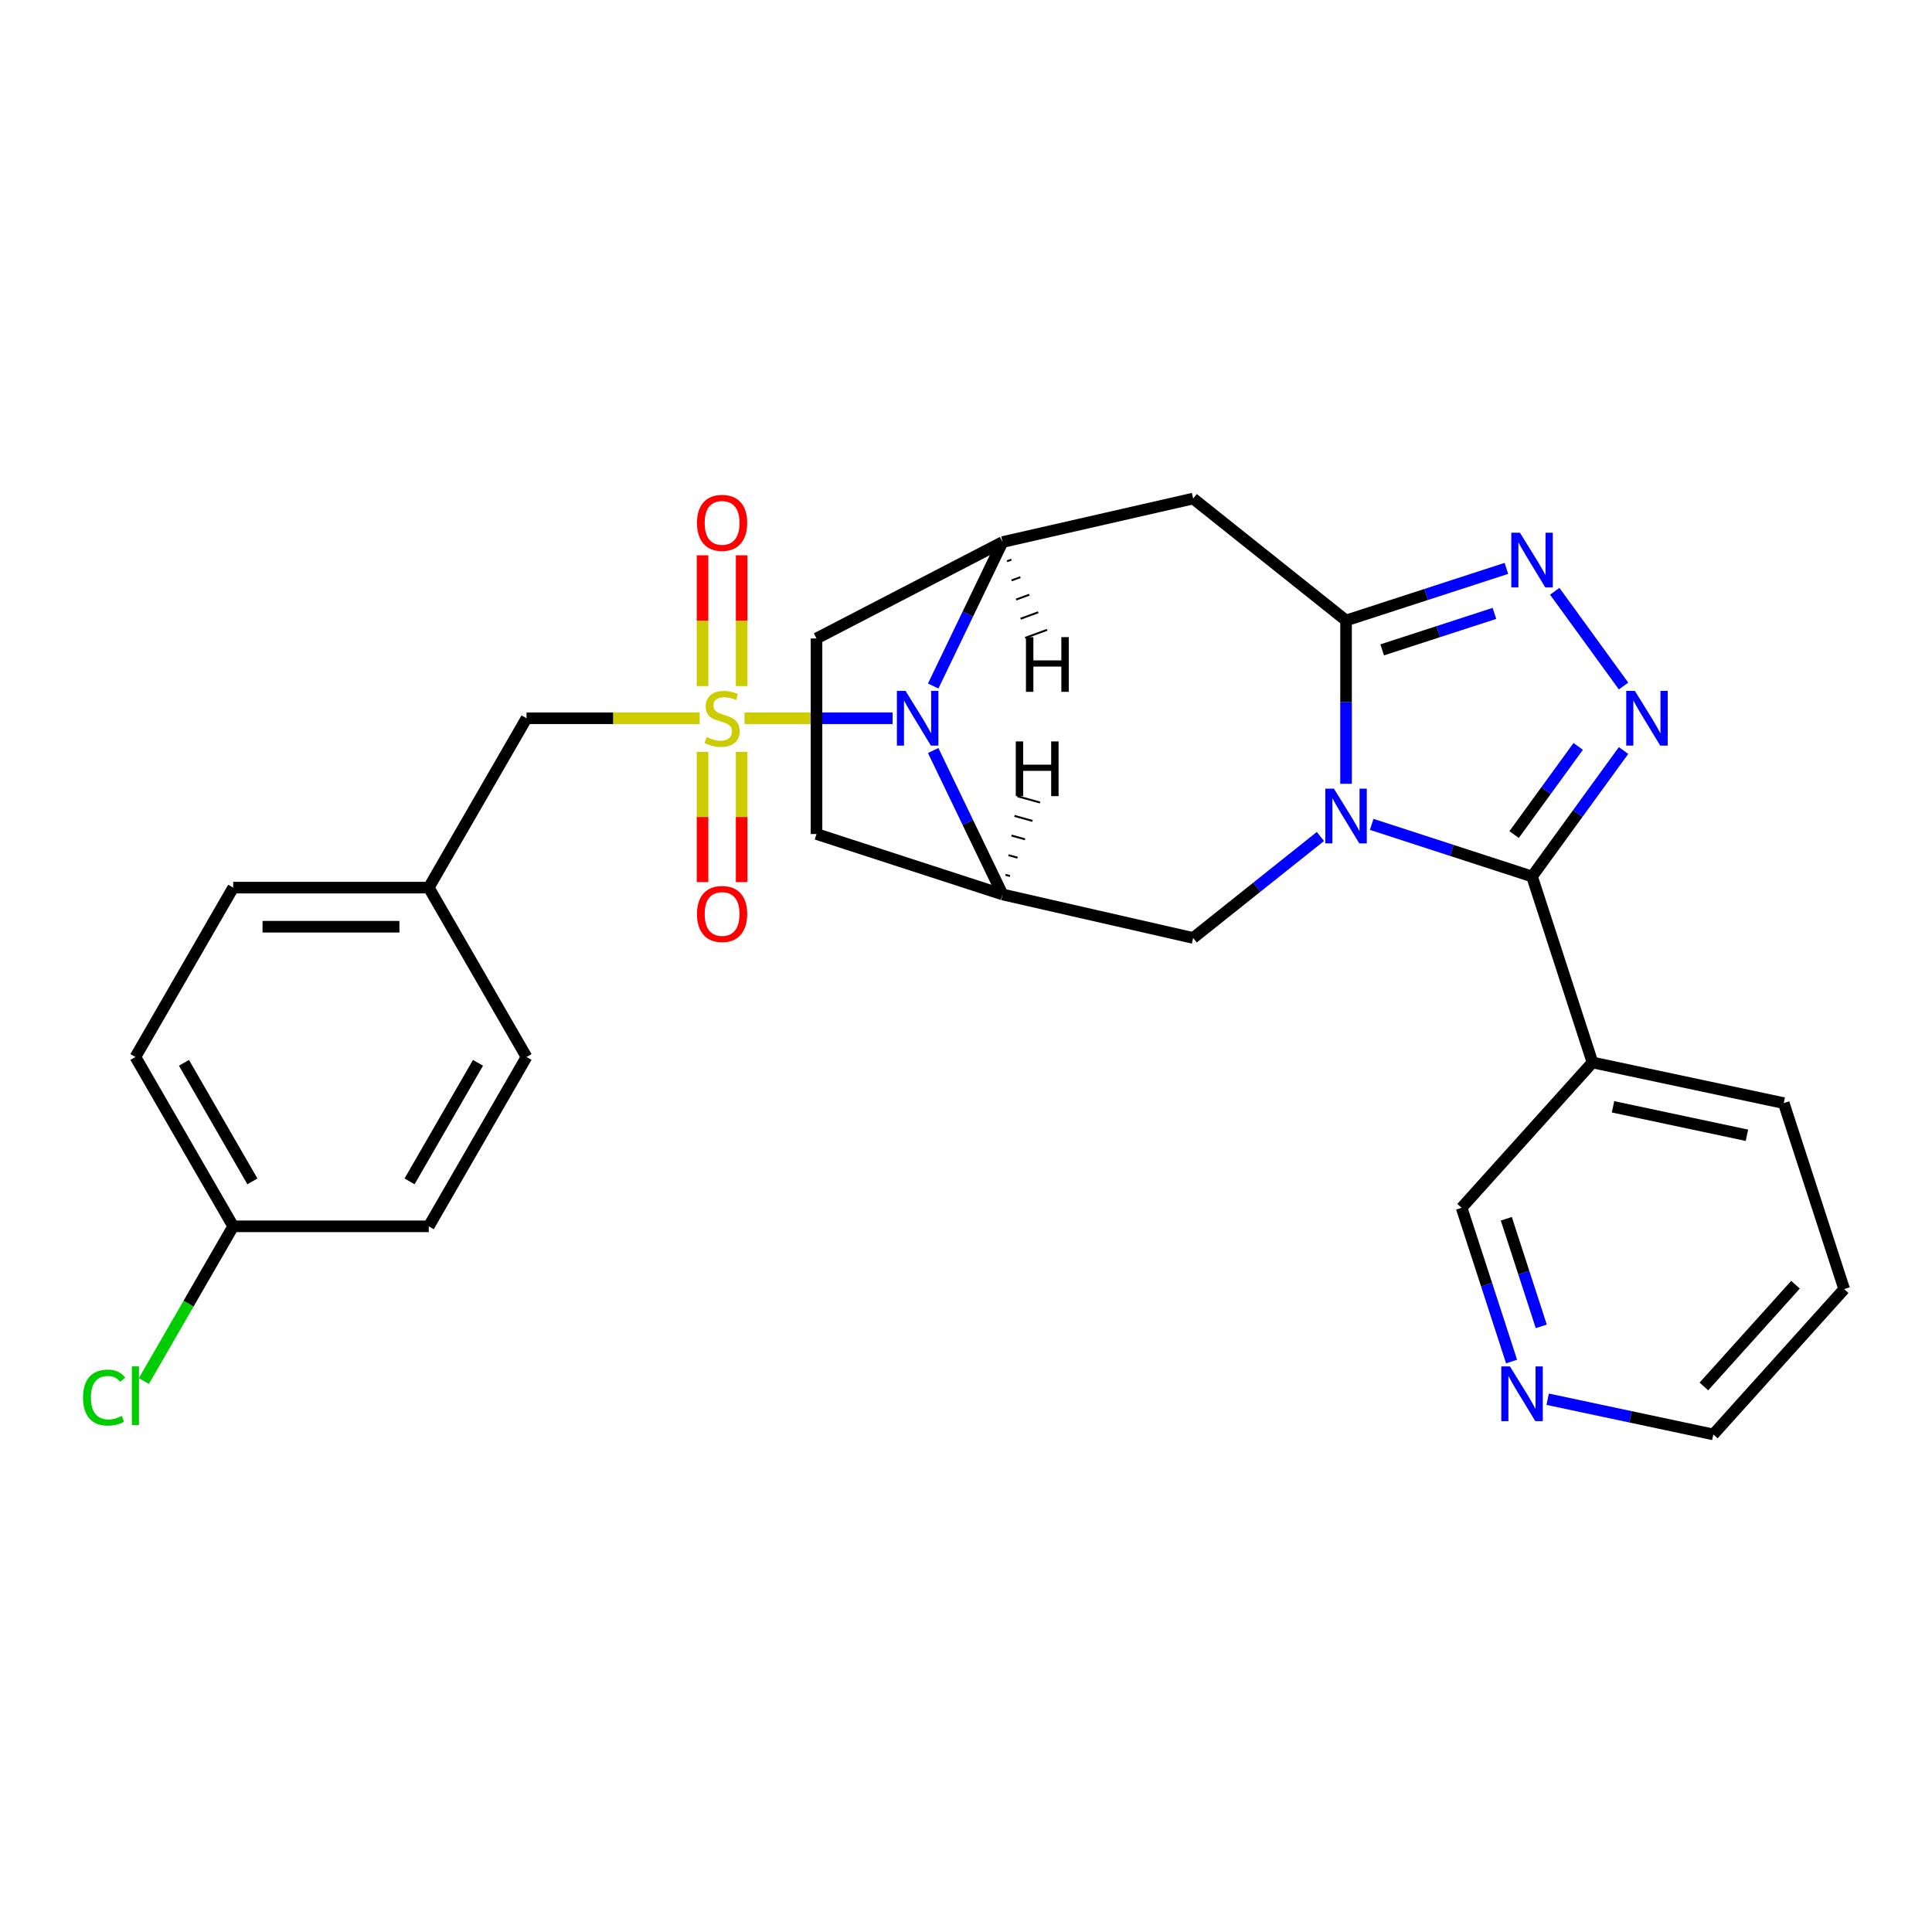 <?xml version='1.0' encoding='iso-8859-1'?>
<svg version='1.1' baseProfile='full'
              xmlns='http://www.w3.org/2000/svg'
                      xmlns:rdkit='http://www.rdkit.org/xml'
                      xmlns:xlink='http://www.w3.org/1999/xlink'
                  xml:space='preserve'
width='1000px' height='1000px' viewBox='0 0 1000 1000'>
<!-- END OF HEADER -->
<rect style='opacity:1.0;fill:#FFFFFF;stroke:none' width='1000' height='1000' x='0' y='0'> </rect>
<path class='bond-1' d='M 385.364,371.77 L 423.679,371.77' style='fill:none;fill-rule:evenodd;stroke:#CCCC00;stroke-width:6px;stroke-linecap:butt;stroke-linejoin:miter;stroke-opacity:1' />
<path class='bond-1' d='M 423.679,371.77 L 461.994,371.77' style='fill:none;fill-rule:evenodd;stroke:#0000FF;stroke-width:6px;stroke-linecap:butt;stroke-linejoin:miter;stroke-opacity:1' />
<path class='bond-11' d='M 362.143,371.77 L 317.338,371.77' style='fill:none;fill-rule:evenodd;stroke:#CCCC00;stroke-width:6px;stroke-linecap:butt;stroke-linejoin:miter;stroke-opacity:1' />
<path class='bond-11' d='M 317.338,371.77 L 272.533,371.77' style='fill:none;fill-rule:evenodd;stroke:#000000;stroke-width:6px;stroke-linecap:butt;stroke-linejoin:miter;stroke-opacity:1' />
<path class='bond-12' d='M 363.631,389.181 L 363.631,422.878' style='fill:none;fill-rule:evenodd;stroke:#CCCC00;stroke-width:6px;stroke-linecap:butt;stroke-linejoin:miter;stroke-opacity:1' />
<path class='bond-12' d='M 363.631,422.878 L 363.631,456.576' style='fill:none;fill-rule:evenodd;stroke:#FF0000;stroke-width:6px;stroke-linecap:butt;stroke-linejoin:miter;stroke-opacity:1' />
<path class='bond-12' d='M 383.875,389.181 L 383.875,422.878' style='fill:none;fill-rule:evenodd;stroke:#CCCC00;stroke-width:6px;stroke-linecap:butt;stroke-linejoin:miter;stroke-opacity:1' />
<path class='bond-12' d='M 383.875,422.878 L 383.875,456.576' style='fill:none;fill-rule:evenodd;stroke:#FF0000;stroke-width:6px;stroke-linecap:butt;stroke-linejoin:miter;stroke-opacity:1' />
<path class='bond-13' d='M 383.875,355.12 L 383.875,321.272' style='fill:none;fill-rule:evenodd;stroke:#CCCC00;stroke-width:6px;stroke-linecap:butt;stroke-linejoin:miter;stroke-opacity:1' />
<path class='bond-13' d='M 383.875,321.272 L 383.875,287.424' style='fill:none;fill-rule:evenodd;stroke:#FF0000;stroke-width:6px;stroke-linecap:butt;stroke-linejoin:miter;stroke-opacity:1' />
<path class='bond-13' d='M 363.631,355.12 L 363.631,321.272' style='fill:none;fill-rule:evenodd;stroke:#CCCC00;stroke-width:6px;stroke-linecap:butt;stroke-linejoin:miter;stroke-opacity:1' />
<path class='bond-13' d='M 363.631,321.272 L 363.631,287.424' style='fill:none;fill-rule:evenodd;stroke:#FF0000;stroke-width:6px;stroke-linecap:butt;stroke-linejoin:miter;stroke-opacity:1' />
<path class='bond-0' d='M 683.442,432.964 L 650.508,459.227' style='fill:none;fill-rule:evenodd;stroke:#0000FF;stroke-width:6px;stroke-linecap:butt;stroke-linejoin:miter;stroke-opacity:1' />
<path class='bond-0' d='M 650.508,459.227 L 617.575,485.491' style='fill:none;fill-rule:evenodd;stroke:#000000;stroke-width:6px;stroke-linecap:butt;stroke-linejoin:miter;stroke-opacity:1' />
<path class='bond-2' d='M 709.983,426.692 L 751.481,440.176' style='fill:none;fill-rule:evenodd;stroke:#0000FF;stroke-width:6px;stroke-linecap:butt;stroke-linejoin:miter;stroke-opacity:1' />
<path class='bond-2' d='M 751.481,440.176 L 792.979,453.66' style='fill:none;fill-rule:evenodd;stroke:#000000;stroke-width:6px;stroke-linecap:butt;stroke-linejoin:miter;stroke-opacity:1' />
<path class='bond-30' d='M 696.712,405.69 L 696.712,363.425' style='fill:none;fill-rule:evenodd;stroke:#0000FF;stroke-width:6px;stroke-linecap:butt;stroke-linejoin:miter;stroke-opacity:1' />
<path class='bond-30' d='M 696.712,363.425 L 696.712,321.16' style='fill:none;fill-rule:evenodd;stroke:#000000;stroke-width:6px;stroke-linecap:butt;stroke-linejoin:miter;stroke-opacity:1' />
<path class='bond-6' d='M 483.012,388.461 L 500.952,425.714' style='fill:none;fill-rule:evenodd;stroke:#0000FF;stroke-width:6px;stroke-linecap:butt;stroke-linejoin:miter;stroke-opacity:1' />
<path class='bond-6' d='M 500.952,425.714 L 518.892,462.967' style='fill:none;fill-rule:evenodd;stroke:#000000;stroke-width:6px;stroke-linecap:butt;stroke-linejoin:miter;stroke-opacity:1' />
<path class='bond-7' d='M 483.012,355.08 L 500.952,317.827' style='fill:none;fill-rule:evenodd;stroke:#0000FF;stroke-width:6px;stroke-linecap:butt;stroke-linejoin:miter;stroke-opacity:1' />
<path class='bond-7' d='M 500.952,317.827 L 518.892,280.574' style='fill:none;fill-rule:evenodd;stroke:#000000;stroke-width:6px;stroke-linecap:butt;stroke-linejoin:miter;stroke-opacity:1' />
<path class='bond-10' d='M 792.979,453.66 L 824.258,549.926' style='fill:none;fill-rule:evenodd;stroke:#000000;stroke-width:6px;stroke-linecap:butt;stroke-linejoin:miter;stroke-opacity:1' />
<path class='bond-31' d='M 792.979,453.66 L 816.664,421.06' style='fill:none;fill-rule:evenodd;stroke:#000000;stroke-width:6px;stroke-linecap:butt;stroke-linejoin:miter;stroke-opacity:1' />
<path class='bond-31' d='M 816.664,421.06 L 840.349,388.461' style='fill:none;fill-rule:evenodd;stroke:#0000FF;stroke-width:6px;stroke-linecap:butt;stroke-linejoin:miter;stroke-opacity:1' />
<path class='bond-31' d='M 783.707,431.981 L 800.286,409.161' style='fill:none;fill-rule:evenodd;stroke:#000000;stroke-width:6px;stroke-linecap:butt;stroke-linejoin:miter;stroke-opacity:1' />
<path class='bond-31' d='M 800.286,409.161 L 816.865,386.341' style='fill:none;fill-rule:evenodd;stroke:#0000FF;stroke-width:6px;stroke-linecap:butt;stroke-linejoin:miter;stroke-opacity:1' />
<path class='bond-3' d='M 696.712,321.16 L 617.575,258.05' style='fill:none;fill-rule:evenodd;stroke:#000000;stroke-width:6px;stroke-linecap:butt;stroke-linejoin:miter;stroke-opacity:1' />
<path class='bond-5' d='M 696.712,321.16 L 738.21,307.676' style='fill:none;fill-rule:evenodd;stroke:#000000;stroke-width:6px;stroke-linecap:butt;stroke-linejoin:miter;stroke-opacity:1' />
<path class='bond-5' d='M 738.21,307.676 L 779.708,294.193' style='fill:none;fill-rule:evenodd;stroke:#0000FF;stroke-width:6px;stroke-linecap:butt;stroke-linejoin:miter;stroke-opacity:1' />
<path class='bond-5' d='M 715.418,336.368 L 744.466,326.93' style='fill:none;fill-rule:evenodd;stroke:#000000;stroke-width:6px;stroke-linecap:butt;stroke-linejoin:miter;stroke-opacity:1' />
<path class='bond-5' d='M 744.466,326.93 L 773.515,317.491' style='fill:none;fill-rule:evenodd;stroke:#0000FF;stroke-width:6px;stroke-linecap:butt;stroke-linejoin:miter;stroke-opacity:1' />
<path class='bond-4' d='M 840.349,355.08 L 804.731,306.056' style='fill:none;fill-rule:evenodd;stroke:#0000FF;stroke-width:6px;stroke-linecap:butt;stroke-linejoin:miter;stroke-opacity:1' />
<path class='bond-9' d='M 518.892,462.967 L 617.575,485.491' style='fill:none;fill-rule:evenodd;stroke:#000000;stroke-width:6px;stroke-linecap:butt;stroke-linejoin:miter;stroke-opacity:1' />
<path class='bond-14' d='M 518.892,462.967 L 422.625,431.688' style='fill:none;fill-rule:evenodd;stroke:#000000;stroke-width:6px;stroke-linecap:butt;stroke-linejoin:miter;stroke-opacity:1' />
<path class='bond-33' d='M 522.779,453.45 L 520.437,452.803' style='fill:none;fill-rule:evenodd;stroke:#000000;stroke-width:1.0px;stroke-linecap:butt;stroke-linejoin:miter;stroke-opacity:1' />
<path class='bond-33' d='M 526.665,443.933 L 521.982,442.64' style='fill:none;fill-rule:evenodd;stroke:#000000;stroke-width:1.0px;stroke-linecap:butt;stroke-linejoin:miter;stroke-opacity:1' />
<path class='bond-33' d='M 530.552,434.415 L 523.527,432.477' style='fill:none;fill-rule:evenodd;stroke:#000000;stroke-width:1.0px;stroke-linecap:butt;stroke-linejoin:miter;stroke-opacity:1' />
<path class='bond-33' d='M 534.439,424.898 L 525.072,422.313' style='fill:none;fill-rule:evenodd;stroke:#000000;stroke-width:1.0px;stroke-linecap:butt;stroke-linejoin:miter;stroke-opacity:1' />
<path class='bond-33' d='M 538.325,415.381 L 526.616,412.15' style='fill:none;fill-rule:evenodd;stroke:#000000;stroke-width:1.0px;stroke-linecap:butt;stroke-linejoin:miter;stroke-opacity:1' />
<path class='bond-8' d='M 518.892,280.574 L 617.575,258.05' style='fill:none;fill-rule:evenodd;stroke:#000000;stroke-width:6px;stroke-linecap:butt;stroke-linejoin:miter;stroke-opacity:1' />
<path class='bond-15' d='M 518.892,280.574 L 422.625,330.467' style='fill:none;fill-rule:evenodd;stroke:#000000;stroke-width:6px;stroke-linecap:butt;stroke-linejoin:miter;stroke-opacity:1' />
<path class='bond-34' d='M 521.234,290.494 L 523.515,289.658' style='fill:none;fill-rule:evenodd;stroke:#000000;stroke-width:1.0px;stroke-linecap:butt;stroke-linejoin:miter;stroke-opacity:1' />
<path class='bond-34' d='M 523.576,300.415 L 528.138,298.743' style='fill:none;fill-rule:evenodd;stroke:#000000;stroke-width:1.0px;stroke-linecap:butt;stroke-linejoin:miter;stroke-opacity:1' />
<path class='bond-34' d='M 525.918,310.335 L 532.761,307.827' style='fill:none;fill-rule:evenodd;stroke:#000000;stroke-width:1.0px;stroke-linecap:butt;stroke-linejoin:miter;stroke-opacity:1' />
<path class='bond-34' d='M 528.26,320.256 L 537.384,316.912' style='fill:none;fill-rule:evenodd;stroke:#000000;stroke-width:1.0px;stroke-linecap:butt;stroke-linejoin:miter;stroke-opacity:1' />
<path class='bond-34' d='M 530.602,330.176 L 542.007,325.996' style='fill:none;fill-rule:evenodd;stroke:#000000;stroke-width:1.0px;stroke-linecap:butt;stroke-linejoin:miter;stroke-opacity:1' />
<path class='bond-18' d='M 824.258,549.926 L 756.528,625.148' style='fill:none;fill-rule:evenodd;stroke:#000000;stroke-width:6px;stroke-linecap:butt;stroke-linejoin:miter;stroke-opacity:1' />
<path class='bond-25' d='M 824.258,549.926 L 923.267,570.971' style='fill:none;fill-rule:evenodd;stroke:#000000;stroke-width:6px;stroke-linecap:butt;stroke-linejoin:miter;stroke-opacity:1' />
<path class='bond-25' d='M 834.9,572.885 L 904.206,587.616' style='fill:none;fill-rule:evenodd;stroke:#000000;stroke-width:6px;stroke-linecap:butt;stroke-linejoin:miter;stroke-opacity:1' />
<path class='bond-17' d='M 272.533,371.77 L 221.922,459.43' style='fill:none;fill-rule:evenodd;stroke:#000000;stroke-width:6px;stroke-linecap:butt;stroke-linejoin:miter;stroke-opacity:1' />
<path class='bond-28' d='M 422.625,431.688 L 422.625,330.467' style='fill:none;fill-rule:evenodd;stroke:#000000;stroke-width:6px;stroke-linecap:butt;stroke-linejoin:miter;stroke-opacity:1' />
<path class='bond-16' d='M 782.384,704.724 L 769.456,664.936' style='fill:none;fill-rule:evenodd;stroke:#0000FF;stroke-width:6px;stroke-linecap:butt;stroke-linejoin:miter;stroke-opacity:1' />
<path class='bond-16' d='M 769.456,664.936 L 756.528,625.148' style='fill:none;fill-rule:evenodd;stroke:#000000;stroke-width:6px;stroke-linecap:butt;stroke-linejoin:miter;stroke-opacity:1' />
<path class='bond-16' d='M 797.759,686.532 L 788.709,658.68' style='fill:none;fill-rule:evenodd;stroke:#0000FF;stroke-width:6px;stroke-linecap:butt;stroke-linejoin:miter;stroke-opacity:1' />
<path class='bond-16' d='M 788.709,658.68 L 779.66,630.828' style='fill:none;fill-rule:evenodd;stroke:#000000;stroke-width:6px;stroke-linecap:butt;stroke-linejoin:miter;stroke-opacity:1' />
<path class='bond-32' d='M 801.077,724.235 L 843.947,733.347' style='fill:none;fill-rule:evenodd;stroke:#0000FF;stroke-width:6px;stroke-linecap:butt;stroke-linejoin:miter;stroke-opacity:1' />
<path class='bond-32' d='M 843.947,733.347 L 886.816,742.459' style='fill:none;fill-rule:evenodd;stroke:#000000;stroke-width:6px;stroke-linecap:butt;stroke-linejoin:miter;stroke-opacity:1' />
<path class='bond-21' d='M 221.922,459.43 L 272.533,547.09' style='fill:none;fill-rule:evenodd;stroke:#000000;stroke-width:6px;stroke-linecap:butt;stroke-linejoin:miter;stroke-opacity:1' />
<path class='bond-22' d='M 221.922,459.43 L 120.702,459.43' style='fill:none;fill-rule:evenodd;stroke:#000000;stroke-width:6px;stroke-linecap:butt;stroke-linejoin:miter;stroke-opacity:1' />
<path class='bond-22' d='M 206.739,479.674 L 135.885,479.674' style='fill:none;fill-rule:evenodd;stroke:#000000;stroke-width:6px;stroke-linecap:butt;stroke-linejoin:miter;stroke-opacity:1' />
<path class='bond-19' d='M 120.702,634.749 L 70.091,547.09' style='fill:none;fill-rule:evenodd;stroke:#000000;stroke-width:6px;stroke-linecap:butt;stroke-linejoin:miter;stroke-opacity:1' />
<path class='bond-19' d='M 130.642,611.478 L 95.215,550.116' style='fill:none;fill-rule:evenodd;stroke:#000000;stroke-width:6px;stroke-linecap:butt;stroke-linejoin:miter;stroke-opacity:1' />
<path class='bond-20' d='M 120.702,634.749 L 97.582,674.794' style='fill:none;fill-rule:evenodd;stroke:#000000;stroke-width:6px;stroke-linecap:butt;stroke-linejoin:miter;stroke-opacity:1' />
<path class='bond-20' d='M 97.582,674.794 L 74.462,714.839' style='fill:none;fill-rule:evenodd;stroke:#00CC00;stroke-width:6px;stroke-linecap:butt;stroke-linejoin:miter;stroke-opacity:1' />
<path class='bond-29' d='M 120.702,634.749 L 221.922,634.749' style='fill:none;fill-rule:evenodd;stroke:#000000;stroke-width:6px;stroke-linecap:butt;stroke-linejoin:miter;stroke-opacity:1' />
<path class='bond-24' d='M 272.533,547.09 L 221.922,634.749' style='fill:none;fill-rule:evenodd;stroke:#000000;stroke-width:6px;stroke-linecap:butt;stroke-linejoin:miter;stroke-opacity:1' />
<path class='bond-24' d='M 247.409,550.116 L 211.982,611.478' style='fill:none;fill-rule:evenodd;stroke:#000000;stroke-width:6px;stroke-linecap:butt;stroke-linejoin:miter;stroke-opacity:1' />
<path class='bond-23' d='M 120.702,459.43 L 70.091,547.09' style='fill:none;fill-rule:evenodd;stroke:#000000;stroke-width:6px;stroke-linecap:butt;stroke-linejoin:miter;stroke-opacity:1' />
<path class='bond-27' d='M 923.267,570.971 L 954.545,667.238' style='fill:none;fill-rule:evenodd;stroke:#000000;stroke-width:6px;stroke-linecap:butt;stroke-linejoin:miter;stroke-opacity:1' />
<path class='bond-26' d='M 886.816,742.459 L 954.545,667.238' style='fill:none;fill-rule:evenodd;stroke:#000000;stroke-width:6px;stroke-linecap:butt;stroke-linejoin:miter;stroke-opacity:1' />
<path class='bond-26' d='M 881.931,717.63 L 929.342,664.975' style='fill:none;fill-rule:evenodd;stroke:#000000;stroke-width:6px;stroke-linecap:butt;stroke-linejoin:miter;stroke-opacity:1' />
<path  class='atom-0' d='M 365.753 381.49
Q 366.073 381.61, 367.393 382.17
Q 368.713 382.73, 370.153 383.09
Q 371.633 383.41, 373.073 383.41
Q 375.753 383.41, 377.313 382.13
Q 378.873 380.81, 378.873 378.53
Q 378.873 376.97, 378.073 376.01
Q 377.313 375.05, 376.113 374.53
Q 374.913 374.01, 372.913 373.41
Q 370.393 372.65, 368.873 371.93
Q 367.393 371.21, 366.313 369.69
Q 365.273 368.17, 365.273 365.61
Q 365.273 362.05, 367.673 359.85
Q 370.113 357.65, 374.913 357.65
Q 378.193 357.65, 381.913 359.21
L 380.993 362.29
Q 377.593 360.89, 375.033 360.89
Q 372.273 360.89, 370.753 362.05
Q 369.233 363.17, 369.273 365.13
Q 369.273 366.65, 370.033 367.57
Q 370.833 368.49, 371.953 369.01
Q 373.113 369.53, 375.033 370.13
Q 377.593 370.93, 379.113 371.73
Q 380.633 372.53, 381.713 374.17
Q 382.833 375.77, 382.833 378.53
Q 382.833 382.45, 380.193 384.57
Q 377.593 386.65, 373.233 386.65
Q 370.713 386.65, 368.793 386.09
Q 366.913 385.57, 364.673 384.65
L 365.753 381.49
' fill='#CCCC00'/>
<path  class='atom-1' d='M 690.452 408.221
L 699.732 423.221
Q 700.652 424.701, 702.132 427.381
Q 703.612 430.061, 703.692 430.221
L 703.692 408.221
L 707.452 408.221
L 707.452 436.541
L 703.572 436.541
L 693.612 420.141
Q 692.452 418.221, 691.212 416.021
Q 690.012 413.821, 689.652 413.141
L 689.652 436.541
L 685.972 436.541
L 685.972 408.221
L 690.452 408.221
' fill='#0000FF'/>
<path  class='atom-2' d='M 468.714 357.61
L 477.994 372.61
Q 478.914 374.09, 480.394 376.77
Q 481.874 379.45, 481.954 379.61
L 481.954 357.61
L 485.714 357.61
L 485.714 385.93
L 481.834 385.93
L 471.874 369.53
Q 470.714 367.61, 469.474 365.41
Q 468.274 363.21, 467.914 362.53
L 467.914 385.93
L 464.234 385.93
L 464.234 357.61
L 468.714 357.61
' fill='#0000FF'/>
<path  class='atom-5' d='M 846.215 357.61
L 855.495 372.61
Q 856.415 374.09, 857.895 376.77
Q 859.375 379.45, 859.455 379.61
L 859.455 357.61
L 863.215 357.61
L 863.215 385.93
L 859.335 385.93
L 849.375 369.53
Q 848.215 367.61, 846.975 365.41
Q 845.775 363.21, 845.415 362.53
L 845.415 385.93
L 841.735 385.93
L 841.735 357.61
L 846.215 357.61
' fill='#0000FF'/>
<path  class='atom-6' d='M 786.719 275.721
L 795.999 290.721
Q 796.919 292.201, 798.399 294.881
Q 799.879 297.561, 799.959 297.721
L 799.959 275.721
L 803.719 275.721
L 803.719 304.041
L 799.839 304.041
L 789.879 287.641
Q 788.719 285.721, 787.479 283.521
Q 786.279 281.321, 785.919 280.641
L 785.919 304.041
L 782.239 304.041
L 782.239 275.721
L 786.719 275.721
' fill='#0000FF'/>
<path  class='atom-13' d='M 360.753 473.071
Q 360.753 466.271, 364.113 462.471
Q 367.473 458.671, 373.753 458.671
Q 380.033 458.671, 383.393 462.471
Q 386.753 466.271, 386.753 473.071
Q 386.753 479.951, 383.353 483.871
Q 379.953 487.751, 373.753 487.751
Q 367.513 487.751, 364.113 483.871
Q 360.753 479.991, 360.753 473.071
M 373.753 484.551
Q 378.073 484.551, 380.393 481.671
Q 382.753 478.751, 382.753 473.071
Q 382.753 467.511, 380.393 464.711
Q 378.073 461.871, 373.753 461.871
Q 369.433 461.871, 367.073 464.671
Q 364.753 467.471, 364.753 473.071
Q 364.753 478.791, 367.073 481.671
Q 369.433 484.551, 373.753 484.551
' fill='#FF0000'/>
<path  class='atom-14' d='M 360.753 270.63
Q 360.753 263.83, 364.113 260.03
Q 367.473 256.23, 373.753 256.23
Q 380.033 256.23, 383.393 260.03
Q 386.753 263.83, 386.753 270.63
Q 386.753 277.51, 383.353 281.43
Q 379.953 285.31, 373.753 285.31
Q 367.513 285.31, 364.113 281.43
Q 360.753 277.55, 360.753 270.63
M 373.753 282.11
Q 378.073 282.11, 380.393 279.23
Q 382.753 276.31, 382.753 270.63
Q 382.753 265.07, 380.393 262.27
Q 378.073 259.43, 373.753 259.43
Q 369.433 259.43, 367.073 262.23
Q 364.753 265.03, 364.753 270.63
Q 364.753 276.35, 367.073 279.23
Q 369.433 282.11, 373.753 282.11
' fill='#FF0000'/>
<path  class='atom-17' d='M 781.547 707.254
L 790.827 722.254
Q 791.747 723.734, 793.227 726.414
Q 794.707 729.094, 794.787 729.254
L 794.787 707.254
L 798.547 707.254
L 798.547 735.574
L 794.667 735.574
L 784.707 719.174
Q 783.547 717.254, 782.307 715.054
Q 781.107 712.854, 780.747 712.174
L 780.747 735.574
L 777.067 735.574
L 777.067 707.254
L 781.547 707.254
' fill='#0000FF'/>
<path  class='atom-21' d='M 42.971 723.389
Q 42.971 716.349, 46.251 712.669
Q 49.571 708.949, 55.851 708.949
Q 61.691 708.949, 64.811 713.069
L 62.171 715.229
Q 59.891 712.229, 55.851 712.229
Q 51.571 712.229, 49.291 715.109
Q 47.051 717.949, 47.051 723.389
Q 47.051 728.989, 49.371 731.869
Q 51.731 734.749, 56.291 734.749
Q 59.411 734.749, 63.051 732.869
L 64.171 735.869
Q 62.691 736.829, 60.451 737.389
Q 58.211 737.949, 55.731 737.949
Q 49.571 737.949, 46.251 734.189
Q 42.971 730.429, 42.971 723.389
' fill='#00CC00'/>
<path  class='atom-21' d='M 68.251 707.229
L 71.931 707.229
L 71.931 737.589
L 68.251 737.589
L 68.251 707.229
' fill='#00CC00'/>
<path  class='atom-29' d='M 525.764 383.758
L 529.604 383.758
L 529.604 395.798
L 544.084 395.798
L 544.084 383.758
L 547.924 383.758
L 547.924 412.078
L 544.084 412.078
L 544.084 398.998
L 529.604 398.998
L 529.604 412.078
L 525.764 412.078
L 525.764 383.758
' fill='#000000'/>
<path  class='atom-30' d='M 531.032 329.773
L 534.872 329.773
L 534.872 341.813
L 549.352 341.813
L 549.352 329.773
L 553.192 329.773
L 553.192 358.093
L 549.352 358.093
L 549.352 345.013
L 534.872 345.013
L 534.872 358.093
L 531.032 358.093
L 531.032 329.773
' fill='#000000'/>
</svg>
